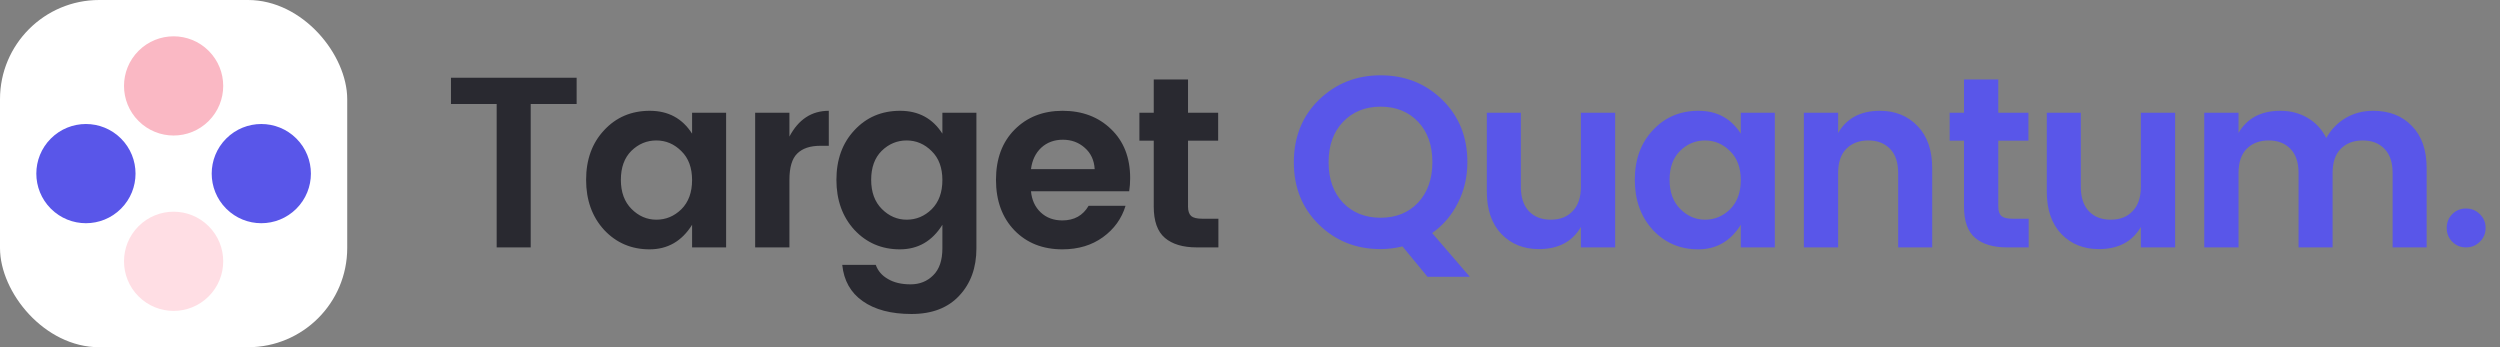 <svg width="288" height="40" viewBox="0 0 288 40" fill="none" xmlns="http://www.w3.org/2000/svg">
<rect x="0" y="0" width="288" height="40" fill="#808080" stroke="none"/>
<rect width="40" height="40" rx="11.429" fill="white"/>
<circle cx="9.899" cy="20" r="5.714" transform="rotate(-45 9.899 20)" fill="#5956E9"/>
<circle cx="20" cy="30.102" r="5.714" transform="rotate(-45 20 30.102)" fill="#FFDEE4"/>
<circle cx="20" cy="9.898" r="5.714" transform="rotate(-45 20 9.898)" fill="#FAB8C4"/>
<circle cx="30.102" cy="20" r="5.714" transform="rotate(-45 30.102 20)" fill="#5956E9"/>
<path d="M51.952 11.98V8.956H66.428V11.98H61.136V28.5H57.216V11.98H51.952ZM78.496 24.104C79.317 23.283 79.728 22.163 79.728 20.744C79.728 19.325 79.317 18.215 78.496 17.412C77.674 16.591 76.713 16.18 75.612 16.18C74.51 16.18 73.549 16.581 72.728 17.384C71.925 18.187 71.524 19.297 71.524 20.716C71.524 22.135 71.934 23.255 72.756 24.076C73.577 24.897 74.529 25.308 75.612 25.308C76.713 25.308 77.674 24.907 78.496 24.104ZM69.592 26.484C68.21 24.972 67.52 23.049 67.52 20.716C67.52 18.383 68.21 16.479 69.592 15.004C70.973 13.511 72.728 12.764 74.856 12.764C76.984 12.764 78.608 13.641 79.728 15.396V12.988H83.648V28.5H79.728V25.896C78.552 27.781 76.918 28.724 74.828 28.724C72.737 28.724 70.992 27.977 69.592 26.484ZM90.942 12.988V15.732C91.988 13.753 93.5 12.764 95.478 12.764V16.796H94.498C93.322 16.796 92.436 17.095 91.838 17.692C91.241 18.271 90.942 19.279 90.942 20.716V28.5H86.994V12.988H90.942ZM98.427 26.484C97.046 24.972 96.355 23.049 96.355 20.716C96.355 18.383 97.046 16.479 98.427 15.004C99.808 13.511 101.563 12.764 103.691 12.764C105.819 12.764 107.443 13.641 108.563 15.396V12.988H112.483V28.612C112.483 30.833 111.83 32.644 110.523 34.044C109.217 35.463 107.378 36.172 105.007 36.172C102.655 36.172 100.779 35.677 99.379 34.688C97.998 33.717 97.214 32.327 97.027 30.516H100.891C101.134 31.207 101.601 31.748 102.291 32.14C102.982 32.551 103.85 32.756 104.895 32.756C105.941 32.756 106.809 32.411 107.499 31.72C108.209 31.029 108.563 29.993 108.563 28.612V25.896C107.387 27.781 105.754 28.724 103.663 28.724C101.573 28.724 99.827 27.977 98.427 26.484ZM107.331 24.104C108.153 23.283 108.563 22.163 108.563 20.744C108.563 19.325 108.153 18.215 107.331 17.412C106.51 16.591 105.549 16.18 104.447 16.18C103.346 16.18 102.385 16.581 101.563 17.384C100.761 18.187 100.359 19.297 100.359 20.716C100.359 22.135 100.77 23.255 101.591 24.076C102.413 24.897 103.365 25.308 104.447 25.308C105.549 25.308 106.51 24.907 107.331 24.104ZM122.382 28.724C120.123 28.724 118.285 27.996 116.866 26.54C115.447 25.065 114.738 23.124 114.738 20.716C114.738 18.308 115.447 16.385 116.866 14.948C118.303 13.492 120.151 12.764 122.41 12.764C124.687 12.764 126.554 13.473 128.01 14.892C129.466 16.292 130.194 18.168 130.194 20.52C130.194 21.061 130.157 21.565 130.082 22.032H118.77C118.863 23.04 119.237 23.852 119.89 24.468C120.543 25.084 121.374 25.392 122.382 25.392C123.745 25.392 124.753 24.832 125.406 23.712H129.662C129.214 25.187 128.346 26.391 127.058 27.324C125.77 28.257 124.211 28.724 122.382 28.724ZM126.106 19.484C126.05 18.457 125.667 17.636 124.958 17.02C124.267 16.404 123.427 16.096 122.438 16.096C121.449 16.096 120.618 16.404 119.946 17.02C119.293 17.636 118.901 18.457 118.77 19.484H126.106ZM138.483 25.196H140.359V28.5H137.867C136.28 28.5 135.057 28.136 134.199 27.408C133.34 26.68 132.911 25.476 132.911 23.796V16.208H131.259V12.988H132.911V9.152H136.859V12.988H140.331V16.208H136.859V23.796C136.859 24.3 136.98 24.664 137.223 24.888C137.465 25.093 137.885 25.196 138.483 25.196Z" fill="#292930"/>
<path d="M159.046 28.696C156.227 28.696 153.857 27.753 151.934 25.868C150.011 23.983 149.05 21.593 149.05 18.7C149.05 15.788 150.011 13.389 151.934 11.504C153.875 9.619 156.246 8.676 159.046 8.676C161.865 8.676 164.235 9.619 166.158 11.504C168.081 13.389 169.042 15.779 169.042 18.672C169.042 20.389 168.678 21.957 167.95 23.376C167.241 24.795 166.251 25.952 164.982 26.848L169.322 31.888H164.45L161.566 28.388C160.707 28.593 159.867 28.696 159.046 28.696ZM159.046 12.288C157.273 12.288 155.826 12.876 154.706 14.052C153.605 15.209 153.054 16.759 153.054 18.7C153.054 20.623 153.605 22.172 154.706 23.348C155.826 24.505 157.273 25.084 159.046 25.084C160.819 25.084 162.257 24.505 163.358 23.348C164.459 22.172 165.01 20.613 165.01 18.672C165.01 16.731 164.459 15.181 163.358 14.024C162.257 12.867 160.819 12.288 159.046 12.288ZM182.119 12.988H186.067V28.5H182.119V26.148C181.13 27.847 179.515 28.696 177.275 28.696C175.52 28.696 174.083 28.117 172.963 26.96C171.843 25.784 171.283 24.16 171.283 22.088V12.988H175.203V21.528C175.203 22.741 175.511 23.675 176.127 24.328C176.743 24.981 177.583 25.308 178.647 25.308C179.711 25.308 180.551 24.981 181.167 24.328C181.802 23.675 182.119 22.741 182.119 21.528V12.988ZM199.307 24.104C200.128 23.283 200.539 22.163 200.539 20.744C200.539 19.325 200.128 18.215 199.307 17.412C198.485 16.591 197.524 16.18 196.423 16.18C195.321 16.18 194.36 16.581 193.539 17.384C192.736 18.187 192.335 19.297 192.335 20.716C192.335 22.135 192.745 23.255 193.567 24.076C194.388 24.897 195.34 25.308 196.423 25.308C197.524 25.308 198.485 24.907 199.307 24.104ZM190.403 26.484C189.021 24.972 188.331 23.049 188.331 20.716C188.331 18.383 189.021 16.479 190.403 15.004C191.784 13.511 193.539 12.764 195.667 12.764C197.795 12.764 199.419 13.641 200.539 15.396V12.988H204.459V28.5H200.539V25.896C199.363 27.781 197.729 28.724 195.639 28.724C193.548 28.724 191.803 27.977 190.403 26.484ZM211.753 12.988V15.312C212.743 13.613 214.348 12.764 216.569 12.764C218.343 12.764 219.789 13.352 220.909 14.528C222.029 15.685 222.589 17.3 222.589 19.372V28.5H218.669V19.932C218.669 18.719 218.361 17.795 217.745 17.16C217.129 16.507 216.289 16.18 215.225 16.18C214.161 16.18 213.312 16.507 212.677 17.16C212.061 17.795 211.753 18.719 211.753 19.932V28.5H207.805V12.988H211.753ZM231.825 25.196H233.701V28.5H231.209C229.623 28.5 228.4 28.136 227.541 27.408C226.683 26.68 226.253 25.476 226.253 23.796V16.208H224.601V12.988H226.253V9.152H230.201V12.988H233.673V16.208H230.201V23.796C230.201 24.3 230.323 24.664 230.565 24.888C230.808 25.093 231.228 25.196 231.825 25.196ZM246.626 12.988H250.574V28.5H246.626V26.148C245.637 27.847 244.022 28.696 241.782 28.696C240.027 28.696 238.59 28.117 237.47 26.96C236.35 25.784 235.79 24.16 235.79 22.088V12.988H239.71V21.528C239.71 22.741 240.018 23.675 240.634 24.328C241.25 24.981 242.09 25.308 243.154 25.308C244.218 25.308 245.058 24.981 245.674 24.328C246.309 23.675 246.626 22.741 246.626 21.528V12.988ZM257.878 12.988V15.312C258.867 13.613 260.473 12.764 262.694 12.764C263.87 12.764 264.915 13.035 265.83 13.576C266.763 14.117 267.482 14.892 267.986 15.9C268.527 14.929 269.265 14.164 270.198 13.604C271.15 13.044 272.214 12.764 273.39 12.764C275.238 12.764 276.722 13.343 277.842 14.5C278.981 15.657 279.55 17.281 279.55 19.372V28.5H275.63V19.932C275.63 18.719 275.322 17.795 274.706 17.16C274.09 16.507 273.25 16.18 272.186 16.18C271.122 16.18 270.273 16.507 269.638 17.16C269.022 17.795 268.714 18.719 268.714 19.932V28.5H264.794V19.932C264.794 18.719 264.486 17.795 263.87 17.16C263.254 16.507 262.414 16.18 261.35 16.18C260.286 16.18 259.437 16.507 258.802 17.16C258.186 17.795 257.878 18.719 257.878 19.932V28.5H253.93V12.988H257.878ZM286.342 26.26C286.342 26.895 286.118 27.427 285.67 27.856C285.241 28.285 284.709 28.5 284.074 28.5C283.458 28.5 282.935 28.285 282.506 27.856C282.077 27.427 281.862 26.895 281.862 26.26C281.862 25.625 282.077 25.093 282.506 24.664C282.935 24.235 283.458 24.02 284.074 24.02C284.709 24.02 285.241 24.235 285.67 24.664C286.118 25.093 286.342 25.625 286.342 26.26Z" fill="#5956E9"/>
</svg>
